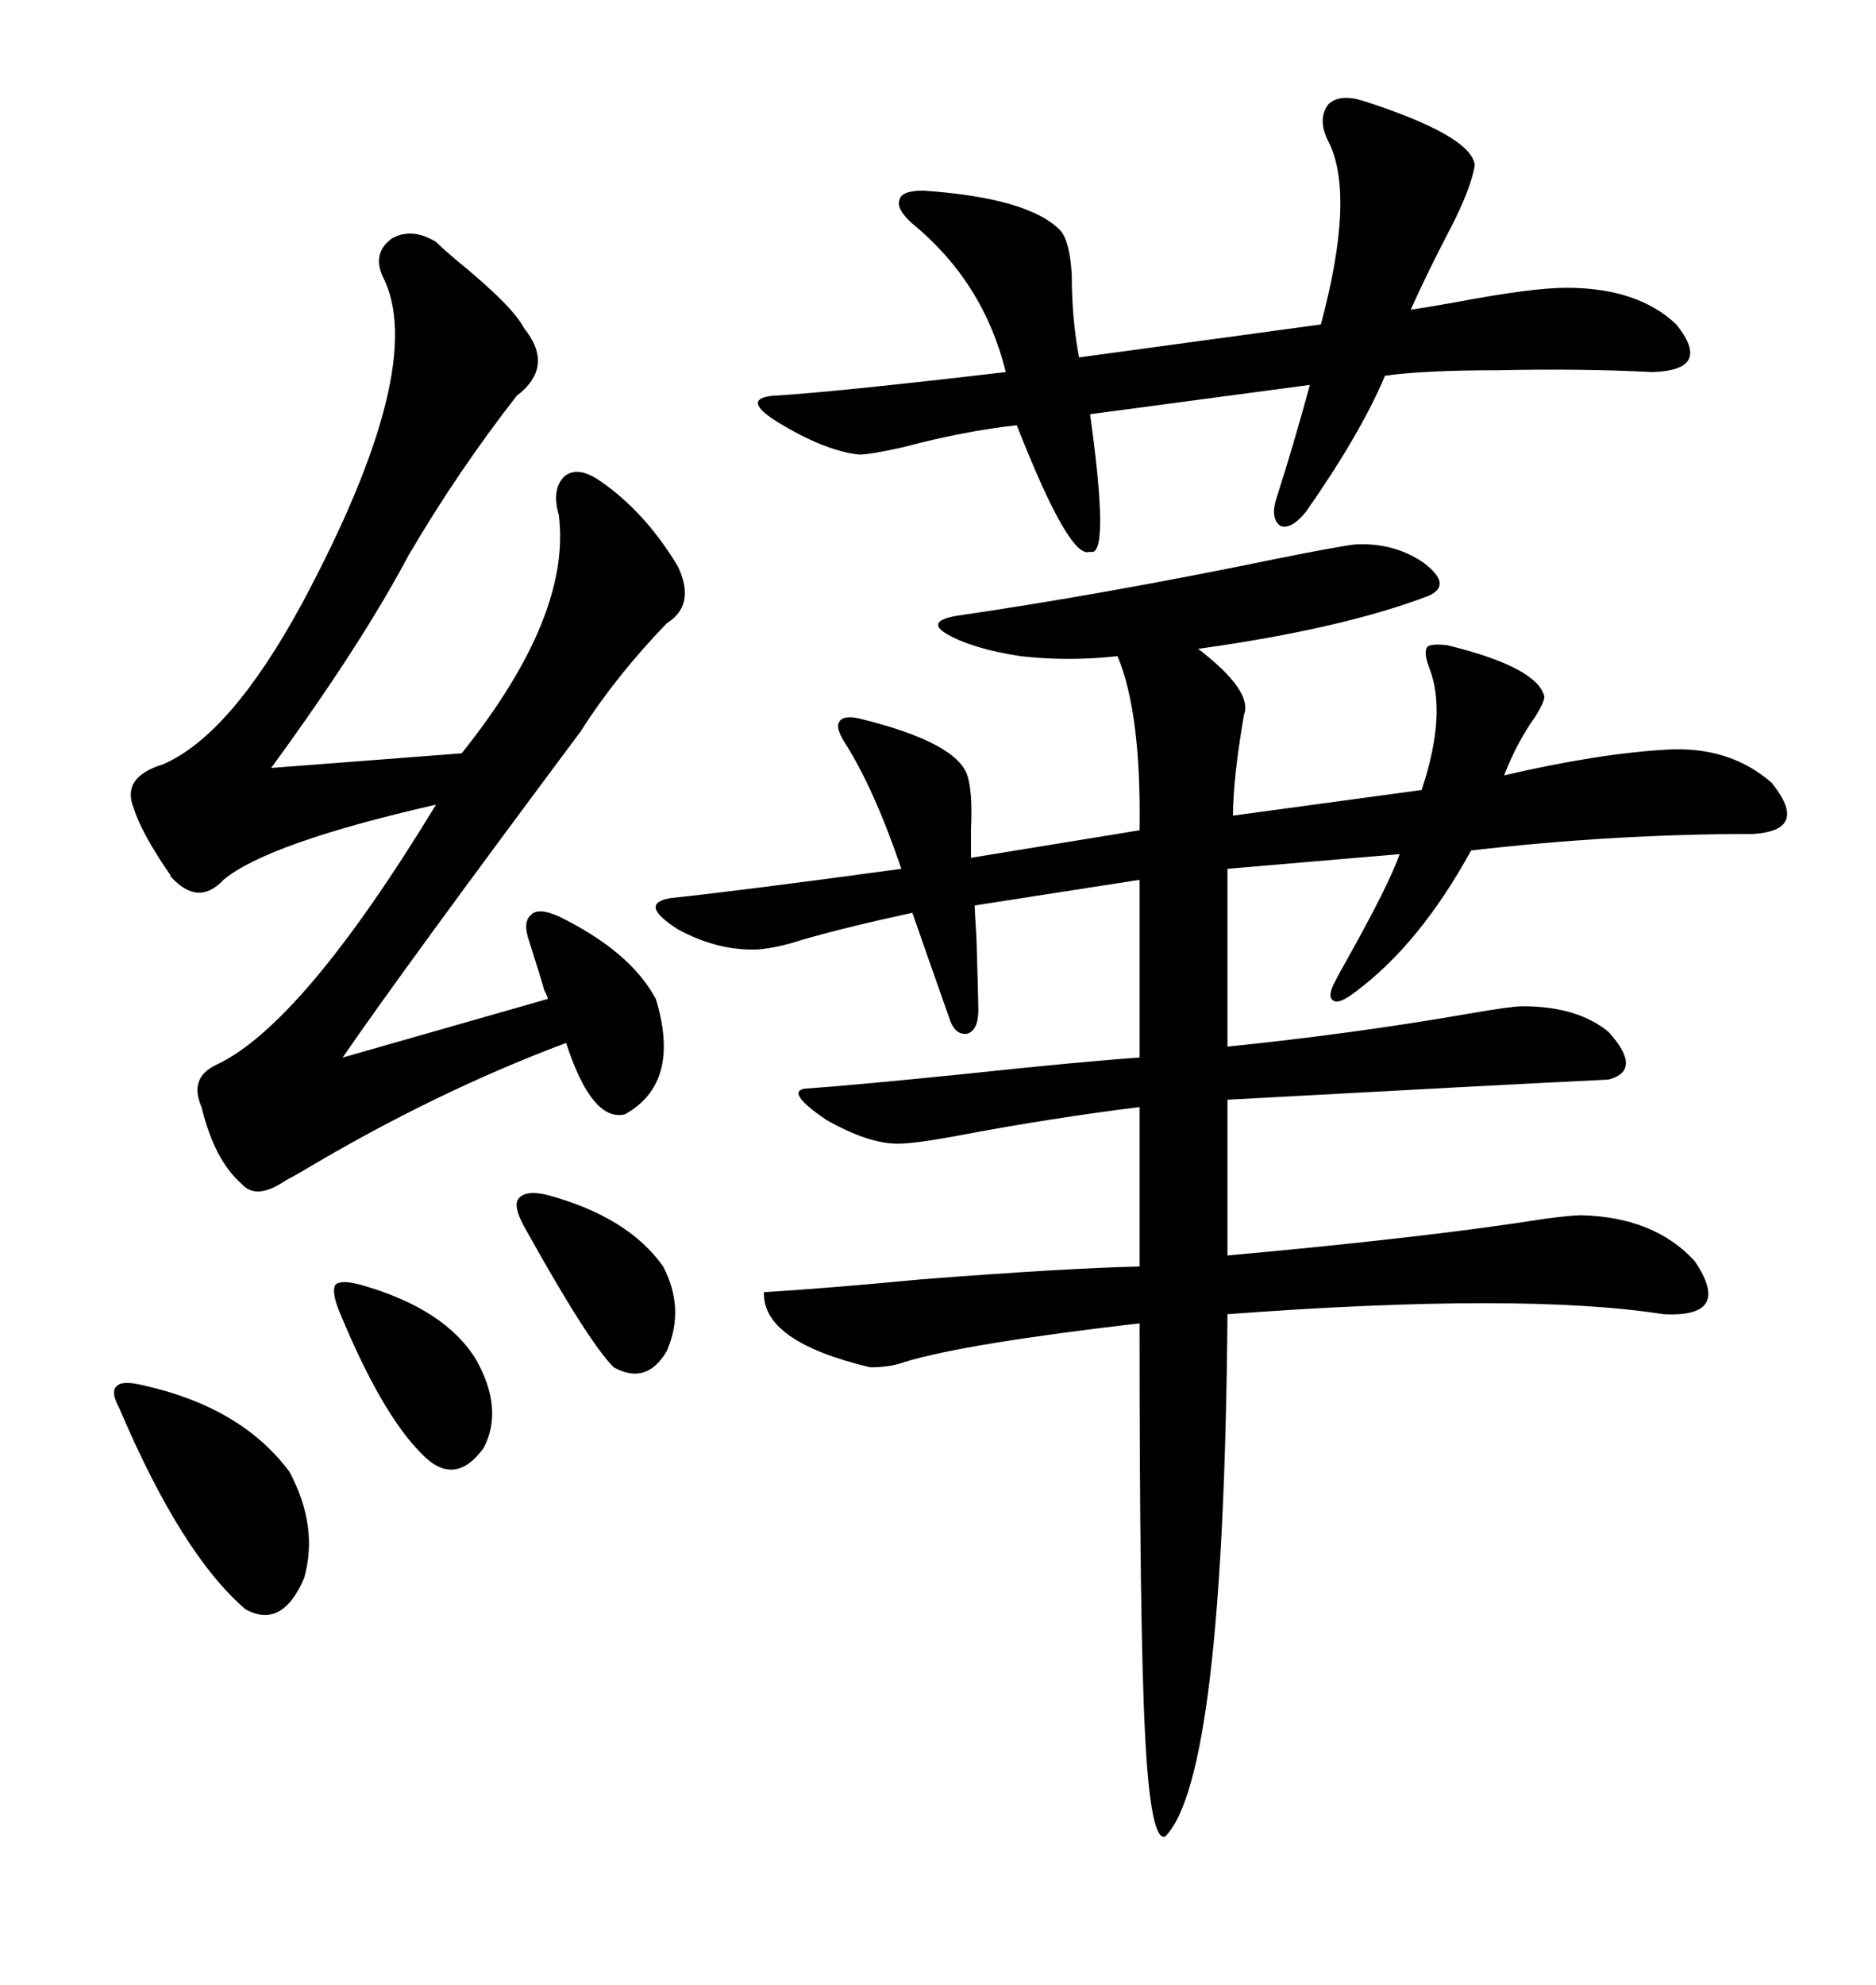 <svg xmlns="http://www.w3.org/2000/svg" xmlns:xlink="http://www.w3.org/1999/xlink" width="300" height="317.285"><path d="M216.80 87.01L216.80 87.01Q222.95 86.72 227.64 89.94L227.64 89.94Q232.32 93.46 228.52 95.21L228.52 95.21Q214.75 100.49 191.60 103.71L191.60 103.71Q200.39 110.45 198.93 114.26L198.93 114.26Q197.17 124.51 197.17 130.37L197.17 130.37L227.34 126.27Q231.45 113.96 228.52 106.64L228.52 106.64Q227.64 104.30 228.22 103.42L228.22 103.42Q228.81 102.83 231.45 103.13L231.45 103.13Q245.80 106.64 246.97 111.33L246.97 111.33Q246.97 112.21 245.51 114.55L245.51 114.55Q242.58 118.65 240.53 123.93L240.53 123.93Q255.76 120.41 266.60 119.82L266.60 119.82Q276.56 119.24 283.30 125.10L283.30 125.10Q289.45 132.71 280.37 133.30L280.37 133.30Q258.11 133.30 235.25 135.94L235.25 135.94Q227.05 150.88 216.80 158.50L216.80 158.50Q214.16 160.55 213.28 159.96L213.28 159.96Q212.11 159.38 213.57 156.74L213.57 156.74Q214.16 155.57 215.33 153.52L215.33 153.52Q222.07 141.50 223.83 136.52L223.83 136.52L196.29 138.87L196.29 167.29Q216.50 165.23 234.96 162.01L234.96 162.01Q241.70 160.84 243.46 160.84L243.46 160.84Q252.25 160.84 257.23 164.94L257.23 164.94Q262.79 171.09 257.23 172.56L257.23 172.56Q239.06 173.44 196.29 175.78L196.29 175.78L196.29 200.68Q228.52 197.75 246.97 194.82L246.97 194.82Q251.37 194.24 252.83 194.24L252.83 194.24Q264.55 194.53 271.00 201.56L271.00 201.56Q277.15 210.64 266.02 210.06L266.02 210.06Q243.46 206.54 196.29 210.06L196.29 210.06Q195.70 284.18 186.33 293.55L186.33 293.55Q183.98 294.43 183.11 277.15L183.11 277.15Q182.23 260.45 182.23 211.52L182.23 211.52Q154.39 214.75 144.73 217.68L144.73 217.68Q142.38 218.55 139.16 218.55L139.16 218.55Q121.88 214.45 122.17 206.54L122.17 206.54Q131.84 205.96 147.36 204.49L147.36 204.49Q169.92 202.73 182.23 202.44L182.23 202.44L182.23 176.95Q168.16 178.71 154.10 181.35L154.10 181.35Q146.48 182.81 143.55 182.81L143.55 182.81Q138.87 182.81 132.13 179.00L132.13 179.00Q125.68 174.61 128.61 174.02L128.61 174.02Q136.82 173.44 154.10 171.68L154.10 171.68Q173.44 169.63 182.23 169.04L182.23 169.04L182.23 140.63L155.86 144.73Q155.86 145.31 156.15 150L156.15 150Q156.45 159.67 156.45 161.43L156.45 161.43Q156.45 164.65 154.69 165.23L154.69 165.23Q152.64 165.53 151.76 162.60L151.76 162.60Q148.24 152.64 145.90 145.90L145.90 145.90Q135.06 148.24 128.03 150.29L128.03 150.29Q124.51 151.46 121.29 151.76L121.29 151.76Q114.84 152.05 108.40 148.54L108.40 148.54Q101.95 144.43 107.23 143.55L107.23 143.55Q118.36 142.38 144.14 138.87L144.14 138.87Q139.75 125.98 135.06 118.65L135.06 118.65Q133.59 116.31 134.18 115.43L134.18 115.43Q134.77 114.26 137.40 114.84L137.40 114.84Q152.93 118.65 154.69 123.93L154.69 123.93Q155.57 126.56 155.27 132.71L155.27 132.71Q155.27 135.35 155.27 137.11L155.27 137.11L182.23 132.71Q182.52 113.96 178.71 104.88L178.71 104.88Q170.80 105.76 163.18 104.88L163.18 104.88Q155.57 103.71 151.46 101.37L151.46 101.37Q147.95 99.32 152.93 98.44L152.93 98.44Q176.95 94.92 203.91 89.36L203.91 89.36Q214.16 87.30 216.80 87.01ZM69.73 38.67L69.73 38.67Q70.61 39.55 72.66 41.31L72.66 41.31Q82.03 48.93 83.79 52.44L83.79 52.44Q88.77 58.59 82.62 63.28L82.62 63.28Q73.24 75.29 65.33 88.77L65.33 88.77Q57.71 103.13 43.36 122.75L43.36 122.75L73.83 120.41Q91.41 98.44 89.36 82.32L89.36 82.32Q88.18 78.22 90.23 76.17L90.23 76.17Q92.29 74.41 95.80 76.76L95.80 76.76Q103.13 81.74 108.40 90.53L108.40 90.53Q111.33 96.68 106.64 99.61L106.64 99.61Q98.44 108.11 92.87 116.89L92.87 116.89Q64.45 154.98 54.79 169.04L54.79 169.04L87.60 159.67Q87.60 159.38 87.01 158.20L87.01 158.20Q86.72 157.03 84.67 150.59L84.67 150.59Q83.50 147.36 84.96 146.19L84.96 146.19Q86.13 145.02 89.36 146.48L89.36 146.48Q100.78 152.05 104.88 159.67L104.88 159.67Q108.98 173.14 99.90 178.13L99.90 178.13Q94.63 179.30 90.53 166.70L90.53 166.70Q69.43 174.61 48.34 187.21L48.34 187.21Q46.29 188.38 45.70 188.67L45.70 188.67Q41.02 191.89 38.67 189.26L38.67 189.26Q34.28 185.45 32.23 176.95L32.23 176.95Q30.18 172.27 34.57 170.21L34.57 170.21Q48.34 163.77 69.73 128.61L69.73 128.61Q42.77 134.77 35.74 140.63L35.74 140.63Q31.64 145.02 27.25 140.04L27.25 140.04Q27.25 139.75 26.95 139.45L26.95 139.45Q22.56 133.01 21.39 129.20L21.39 129.20Q19.34 124.22 26.07 122.17L26.07 122.17Q36.91 117.48 48.34 96.39L48.34 96.39Q68.55 58.59 61.23 44.24L61.23 44.24Q59.47 40.43 62.70 38.09L62.70 38.09Q65.92 36.33 69.73 38.67ZM217.97 16.11L217.97 16.11Q235.25 21.68 235.84 26.37L235.84 26.37Q235.25 30.18 231.74 36.91L231.74 36.91Q228.22 43.65 225.59 49.51L225.59 49.51Q227.64 49.22 232.62 48.34L232.62 48.34Q244.92 46.00 250.49 46.00L250.49 46.00Q261.91 46.00 268.07 51.86L268.07 51.86Q273.93 59.18 264.26 59.47L264.26 59.47Q252.54 58.89 239.65 59.18L239.65 59.18Q227.64 59.18 221.48 60.06L221.48 60.06Q217.68 69.14 208.89 81.74L208.89 81.74Q206.54 84.67 204.79 84.08L204.79 84.08Q203.03 82.91 204.20 79.39L204.20 79.39Q206.84 71.19 209.47 61.52L209.47 61.52L174.32 66.21Q177.54 89.36 174.32 88.18L174.32 88.18Q171.09 89.65 162.60 67.97L162.60 67.97Q154.39 68.85 144.43 71.48L144.43 71.48Q139.16 72.66 137.40 72.66L137.40 72.66Q131.84 72.07 124.22 67.38L124.22 67.38Q118.65 63.87 123.34 63.28L123.34 63.28Q133.30 62.70 160.84 59.47L160.84 59.47Q157.32 45.12 145.90 35.74L145.90 35.74Q143.26 33.40 143.85 31.93L143.85 31.93Q144.14 30.47 147.66 30.47L147.66 30.47Q164.65 31.64 169.63 36.91L169.63 36.91Q171.09 38.67 171.39 43.95L171.39 43.95Q171.39 50.98 172.56 57.13L172.56 57.13L211.23 51.86Q216.80 31.05 212.40 22.56L212.40 22.56Q210.64 19.04 212.40 16.70L212.40 16.70Q214.16 14.94 217.97 16.11ZM23.14 221.48L23.14 221.48Q38.67 225 46.29 235.25L46.29 235.25Q50.98 244.04 48.63 252.25L48.63 252.25Q45.12 260.45 39.26 257.23L39.26 257.23Q29.00 248.44 19.04 225L19.04 225Q17.58 222.36 18.75 221.48L18.75 221.48Q19.63 220.61 23.14 221.48ZM57.71 205.37L57.71 205.37Q71.19 209.18 76.17 217.38L76.17 217.38Q80.57 225.29 77.34 231.45L77.34 231.45Q72.66 237.89 67.38 232.32L67.38 232.32Q60.94 225.88 54.20 209.47L54.20 209.47Q53.03 206.54 53.61 205.37L53.61 205.37Q54.49 204.49 57.71 205.37ZM87.60 191.02L87.60 191.02Q100.49 194.53 106.05 202.44L106.05 202.44Q109.57 209.18 106.64 215.92L106.64 215.92Q103.42 221.48 98.14 218.55L98.14 218.55Q94.04 214.45 83.79 196.00L83.79 196.00Q82.03 192.77 82.91 191.60L82.91 191.60Q84.08 190.14 87.60 191.02Z"/></svg>